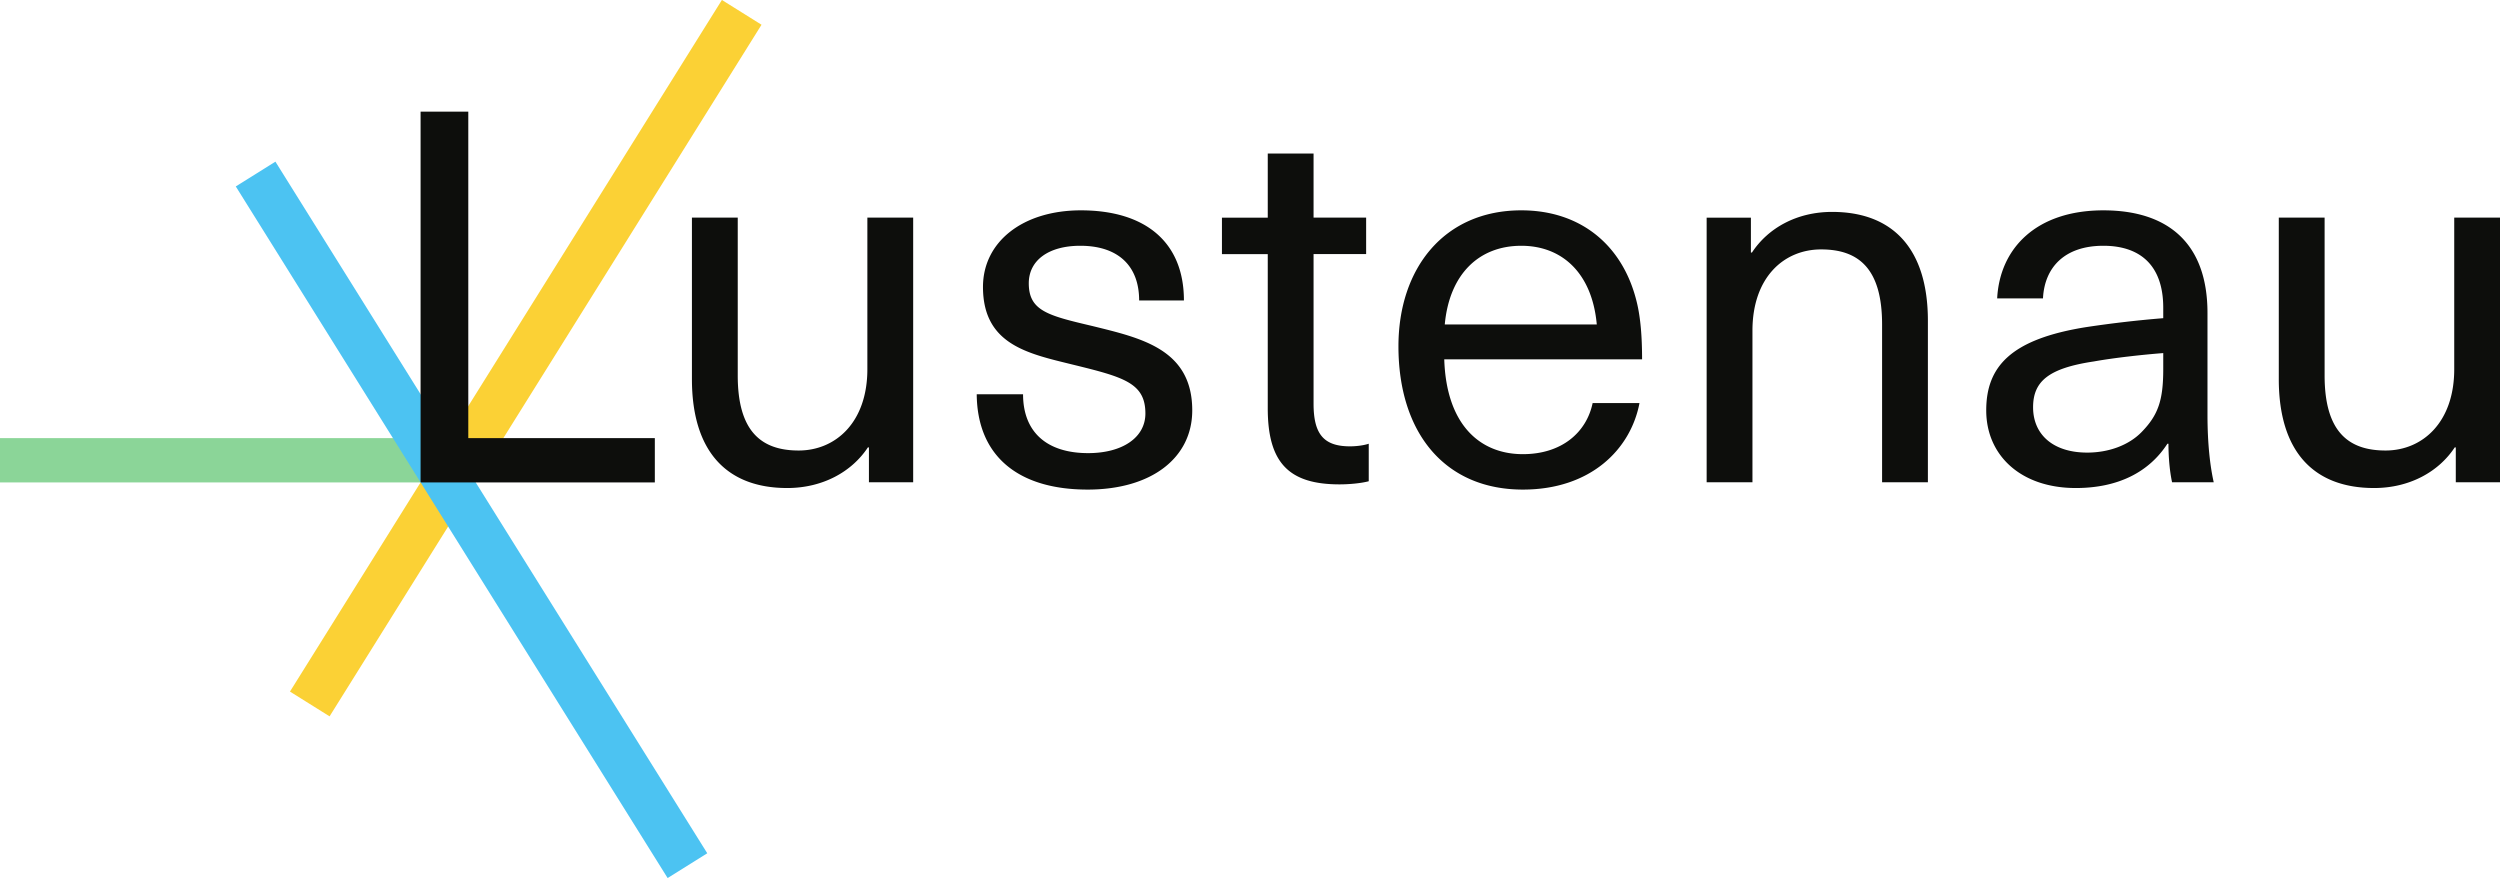 <svg width="205" height="72" fill="none" xmlns="http://www.w3.org/2000/svg"><g clip-path="url(#a)"><path fill-rule="evenodd" clip-rule="evenodd" d="M0 35.926h34.488v3.633H0v-3.633Z" fill="#8BD598"/><path fill-rule="evenodd" clip-rule="evenodd" d="m27.026 58.741-3.249-2.032L59.196-.002l3.249 2.031-35.42 56.712Z" fill="#FBD135"/><path fill-rule="evenodd" clip-rule="evenodd" d="M57.995 69.968 54.746 72 19.334 15.288l3.25-2.032 35.411 56.712Z" fill="#4CC3F2"/><path fill-rule="evenodd" clip-rule="evenodd" d="M34.488 9.155H38.4v26.771h15.296v3.633H34.488V9.155Z" fill="#0D0E0C"/><path d="M56.738 31.09V17.846h3.757V30.79c0 4.529 1.878 6.152 4.994 6.152 3.03 0 5.635-2.307 5.635-6.664V17.846h3.756v21.702h-3.628v-2.862h-.085c-1.324 2.007-3.714 3.332-6.617 3.332-4.952 0-7.812-2.99-7.812-8.928ZM97.08 24.639H93.41c0-2.905-1.793-4.486-4.824-4.486-2.604 0-4.226 1.196-4.226 3.076 0 2.264 1.58 2.648 5.208 3.503 3.97.983 8.196 1.88 8.196 6.92 0 3.888-3.33 6.494-8.58 6.494-5.678 0-9.05-2.734-9.093-7.818h3.8c0 3.119 1.963 4.828 5.335 4.828 2.818 0 4.696-1.282 4.696-3.247 0-2.52-1.793-2.99-5.976-4.016-3.628-.897-7.342-1.623-7.342-6.365 0-3.717 3.286-6.28 8.025-6.28 5.293 0 8.452 2.606 8.452 7.39ZM112.237 36.386v3.076c-.64.171-1.622.257-2.391.257-4.14 0-5.89-1.752-5.89-6.237V20.837h-3.757v-2.99h3.757v-5.255h3.756v5.254h4.311v2.99h-4.311v12.261c0 2.478.812 3.503 2.988 3.503.556 0 1.153-.085 1.537-.214ZM118.471 26.604h12.465c-.384-4.23-2.86-6.45-6.189-6.45-3.458 0-5.892 2.306-6.276 6.45Zm12.124 6.45h3.842c-.726 3.802-4.013 7.092-9.563 7.092-6.403 0-10.202-4.657-10.202-11.748 0-6.408 3.756-11.15 10.075-11.15 4.909 0 8.367 2.905 9.476 7.562.299 1.239.427 2.776.427 4.656h-16.222c.171 5.34 2.903 7.775 6.446 7.775 3.159 0 5.208-1.752 5.721-4.187ZM158.087 26.305v13.243h-3.756V26.603c0-4.527-1.878-6.151-4.995-6.151-3.074 0-5.635 2.307-5.635 6.665v12.43h-3.756v-21.7h3.629v2.862h.085c1.323-2.008 3.671-3.333 6.574-3.333 4.952 0 7.854 2.99 7.854 8.929ZM177.386 28.953c-1.665.128-4.013.385-5.678.684-3.713.555-4.995 1.623-4.995 3.76 0 2.22 1.623 3.716 4.44 3.716 1.75 0 3.416-.598 4.482-1.709 1.324-1.367 1.751-2.563 1.751-5.126v-1.325Zm3.628-3.29v8.331c0 2.392.214 4.23.512 5.554h-3.415c-.213-.983-.298-2.179-.298-3.162h-.086c-1.494 2.307-4.013 3.632-7.512 3.632-4.526 0-7.344-2.692-7.344-6.366 0-3.588 2.007-5.852 8.239-6.835a91.724 91.724 0 0 1 6.276-.726v-.855c0-3.588-2.007-5.083-4.909-5.083-3.159 0-4.825 1.752-4.952 4.315h-3.757c.213-4.101 3.201-7.22 8.709-7.22 5.293 0 8.537 2.692 8.537 8.416ZM186.861 31.09V17.846h3.757V30.79c0 4.529 1.878 6.152 4.994 6.152 3.031 0 5.635-2.307 5.635-6.664V17.846h3.757v21.702h-3.629v-2.862h-.086c-1.323 2.007-3.713 3.332-6.616 3.332-4.952 0-7.812-2.99-7.812-8.928Z" fill="#0D0E0C"/></g><defs><clipPath id="a"><path fill="#fff" d="M0 0h205v72H0z"/></clipPath></defs></svg>